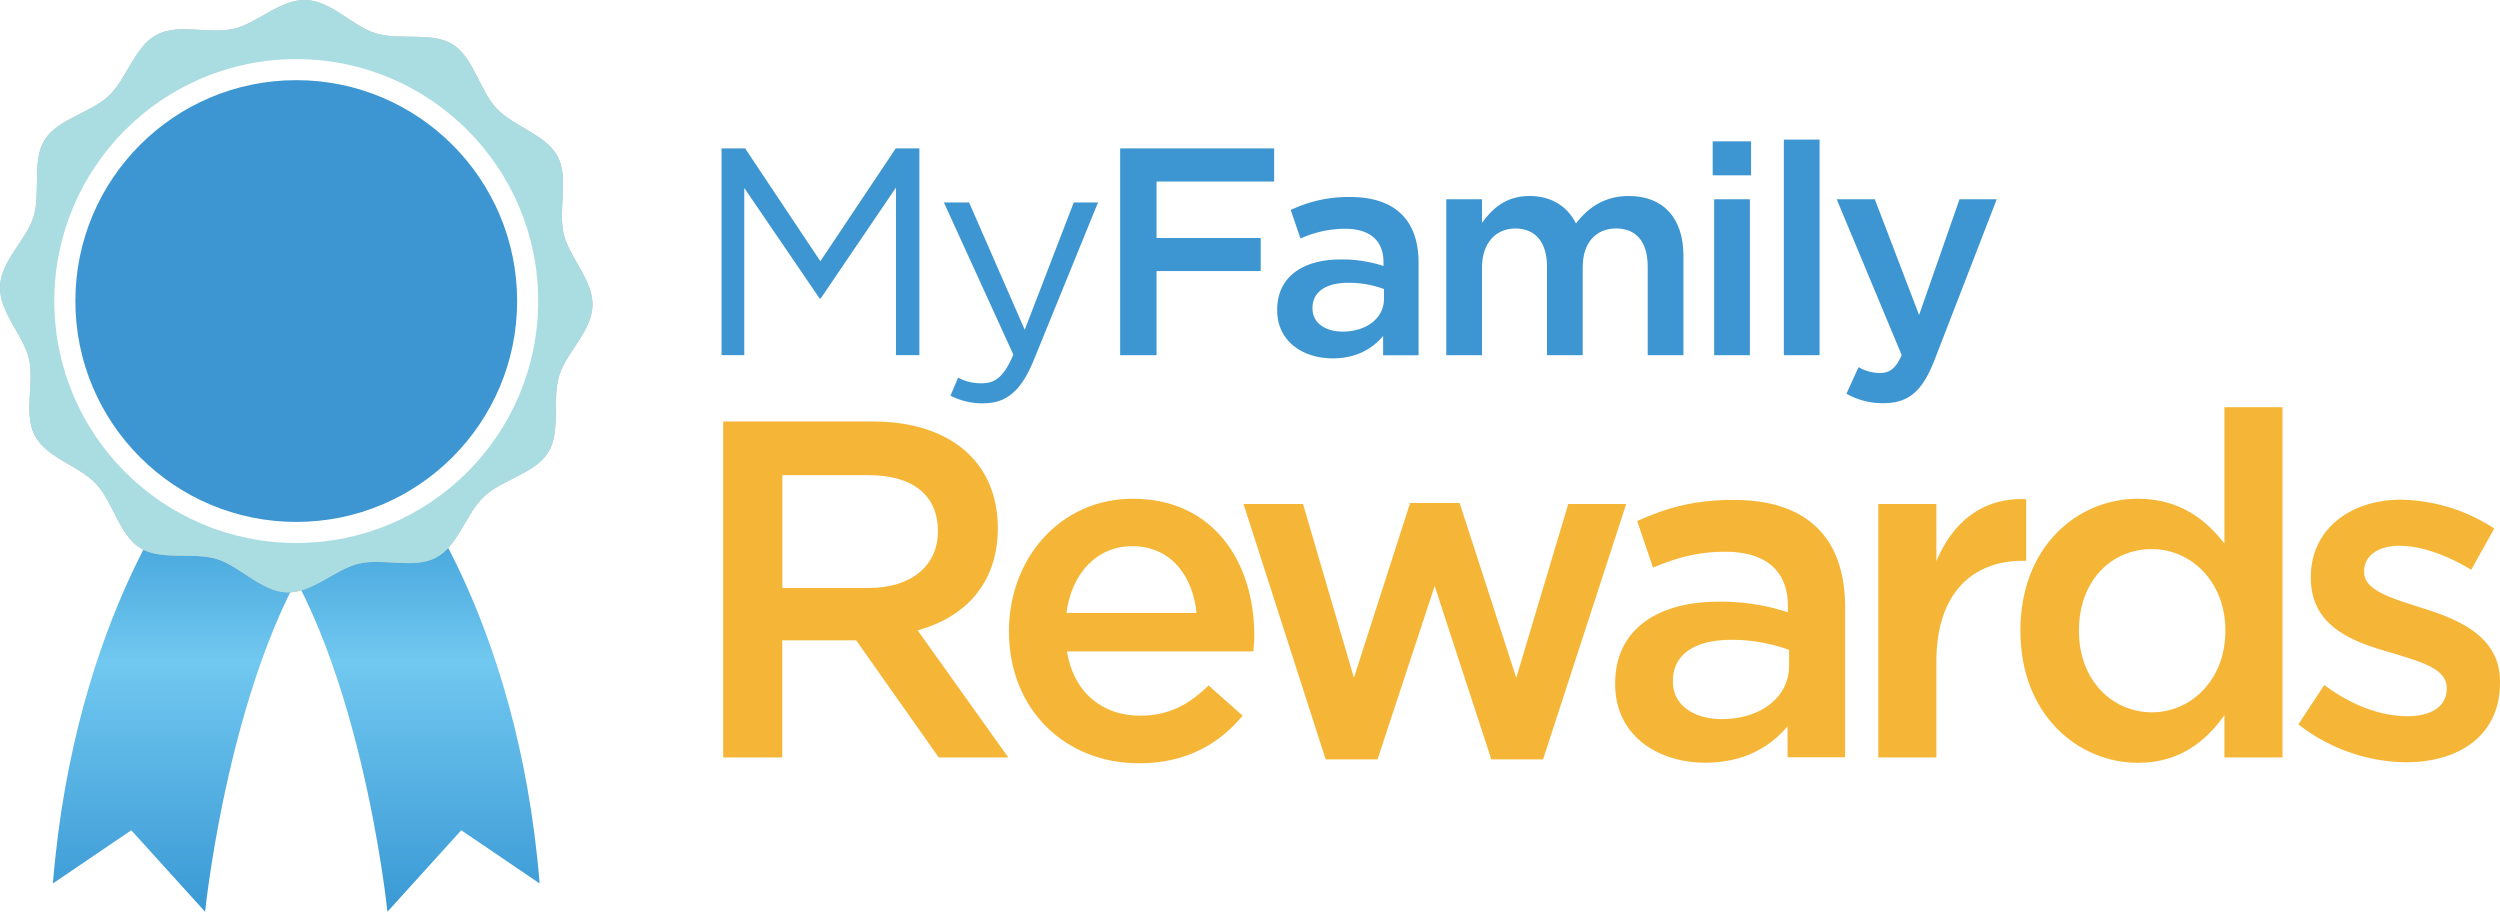 <svg id="a70613d0-7278-484f-b82b-a8d3bca3699a" data-name="Layer 1" xmlns="http://www.w3.org/2000/svg" xmlns:xlink="http://www.w3.org/1999/xlink" viewBox="0 0 892.91 325.59"><defs><style>.c738faab-aee8-4427-90de-ea1f44c47d0d{fill:url(#4decb0d5-f326-4a4d-accd-0bc652e6ce01);}.d16f809f-8190-4bf4-b5cf-6ad87eadc560{fill:url(#d245affc-e89b-4cc5-9df9-8664ac36f4b1);}.\33 771e939-36ca-435e-bf69-cfbdb13342b2{fill:#bbbdbf;}.\37 32c6824-b7b8-4b3d-861d-d0c9e7567140{fill:#aadde1;}.\30 d31c18b-062e-421f-8074-900b256745df{fill:#fff;}.\30 a7ced70-67f8-4def-817f-e6ae108df969{fill:#3d96d1;}.\32 a98a8fe-7c62-49de-8f3c-5198893c0b48{fill:#f5b638;}</style><linearGradient id="4decb0d5-f326-4a4d-accd-0bc652e6ce01" x1="264.02" y1="-240.3" x2="264.02" y2="-78.56" gradientTransform="matrix(1, 0, 0, -1, -193.87, 86.44)" gradientUnits="userSpaceOnUse"><stop offset="0" stop-color="#3998d4"/><stop offset="0.56" stop-color="#71c8f0"/><stop offset="1" stop-color="#2e92d0"/></linearGradient><linearGradient id="d245affc-e89b-4cc5-9df9-8664ac36f4b1" x1="335.35" y1="-240.3" x2="335.35" y2="-78.56" xlink:href="#4decb0d5-f326-4a4d-accd-0bc652e6ce01"/></defs><title>my-family-rewards-logo-stacked</title><path class="c738faab-aee8-4427-90de-ea1f44c47d0d" d="M68.36,168.77s-41.59,49.8-49.47,146.77l28-19,26.36,29.1s10-98,48.16-141.59Z"/><path class="d16f809f-8190-4bf4-b5cf-6ad87eadc560" d="M143.27,168.77s41.59,49.8,49.47,146.77l-28-19-26.36,29.1s-10-98-48.16-141.59Z"/><path class="3771e939-36ca-435e-bf69-cfbdb13342b2" d="M211.62,109.21c-0.29,9.12-9.39,16.68-11.91,25-2.61,8.63.71,20-3.94,27.43s-16.38,9.61-22.86,15.68-9.24,17.58-17.12,21.81-18.85.13-27.63,2.18c-8.49,2-16.61,10.57-25.74,10.28s-16.68-9.39-25-11.92c-8.63-2.61-20,.71-27.43-4s-9.61-16.38-15.68-22.86-17.58-9.24-21.81-17.12-0.13-18.85-2.18-27.63C8.32,119.62-.26,111.5,0,102.38S9.43,85.7,12,77.38c2.61-8.63-.71-20,3.95-27.43s16.38-9.61,22.86-15.68S48,16.69,55.88,12.46s18.85-.13,27.63-2.18C92,8.28,100.12-.3,109.25,0s16.68,9.39,25,11.92c8.63,2.61,20-.71,27.43,3.95s9.61,16.38,15.68,22.86S194.93,48,199.13,55.84s0.13,18.85,2.18,27.63C203.31,92,211.91,100.09,211.62,109.21Z"/><path class="732c6824-b7b8-4b3d-861d-d0c9e7567140" d="M211.62,109.21c-0.29,9.12-9.39,16.68-11.91,25-2.61,8.63.71,20-3.94,27.43s-16.38,9.61-22.86,15.68-9.24,17.58-17.12,21.81-18.85.13-27.63,2.18c-8.49,2-16.61,10.57-25.74,10.28s-16.68-9.39-25-11.92c-8.63-2.61-20,.71-27.43-4s-9.61-16.38-15.68-22.86-17.58-9.24-21.81-17.12-0.13-18.85-2.18-27.63C8.32,119.62-.26,111.5,0,102.38S9.43,85.7,12,77.38c2.61-8.63-.71-20,3.95-27.43s16.38-9.61,22.86-15.68S48,16.69,55.88,12.46s18.85-.13,27.63-2.18C92,8.28,100.12-.3,109.25,0s16.68,9.39,25,11.92c8.63,2.61,20-.71,27.43,3.95s9.61,16.38,15.68,22.86S194.93,48,199.13,55.84s0.13,18.85,2.18,27.63C203.31,92,211.91,100.09,211.62,109.21Z"/><circle class="0d31c18b-062e-421f-8074-900b256745df" cx="105.81" cy="107.52" r="86.41"/><path class="0a7ced70-67f8-4def-817f-e6ae108df969" d="M293.13,106.6h-0.4l-26.9-39.45v59.7h-8.12V53h8.42L293,93.3,319.93,53h8.44v73.84H320V67Z"/><path class="0a7ced70-67f8-4def-817f-e6ae108df969" d="M369.21,128.65c-4.64,11.29-9.92,15.4-18.14,15.4a24.78,24.78,0,0,1-11.6-2.74l2.74-6.43a17.06,17.06,0,0,0,8.54,2c4.85,0,7.91-2.53,11.18-10.23l-24.8-54.33h9L366,117.78l17.51-45.46h8.66Z"/><path class="0a7ced70-67f8-4def-817f-e6ae108df969" d="M455.08,64.83h-42V85h37.2V96.81h-37.2v30.06h-13V53h55V64.81Z"/><path class="0a7ced70-67f8-4def-817f-e6ae108df969" d="M494,126.86V120c-3.8,4.54-9.6,8-18,8-10.55,0-19.83-6-19.83-17.19V110.6c0-12,9.6-17.93,22.57-17.93A46.88,46.88,0,0,1,494.13,95V93.63c0-7.7-4.85-11.92-13.71-11.92a38.77,38.77,0,0,0-15.93,3.48L461,75a47.76,47.76,0,0,1,21.2-4.64c16.46,0,24.47,8.65,24.47,23.52v33H494v0Zm0.32-23.63A36.47,36.47,0,0,0,481.54,101c-8,0-12.76,3.27-12.76,9v0.21c0,5.27,4.75,8.23,10.76,8.23,8.44,0,14.77-4.75,14.77-11.71v-3.5Z"/><path class="0a7ced70-67f8-4def-817f-e6ae108df969" d="M581.75,70c12.13,0,19.51,7.7,19.51,21.31v35.55H588.5V95.21c0-8.86-4.11-13.61-11.29-13.61-7,0-11.92,4.85-11.92,13.82v31.44H552.53V95.11c0-8.65-4.22-13.5-11.29-13.5s-11.92,5.27-11.92,13.92v31.33H516.56V71.16h12.76V79.6c3.59-5,8.44-9.6,17-9.6,8,0,13.61,3.9,16.56,9.81C567.4,73.9,573.31,70,581.75,70Z"/><path class="0a7ced70-67f8-4def-817f-e6ae108df969" d="M611.71,62.62V50.49h13.71V62.62H611.71Zm0.53,64.24V71.16H625v55.7H612.24Z"/><path class="0a7ced70-67f8-4def-817f-e6ae108df969" d="M637.13,126.86v-77h12.76v77H637.13Z"/><path class="0a7ced70-67f8-4def-817f-e6ae108df969" d="M691,128.44C686.6,139.83,681.64,144,672.68,144a26,26,0,0,1-13.19-3.38l4.32-9.49a15.72,15.72,0,0,0,7.49,2.11c3.59,0,5.8-1.58,7.91-6.43L656,71.16h13.61l15.82,41.35,14.45-41.35h13.29Z"/><circle class="0a7ced70-67f8-4def-817f-e6ae108df969" cx="105.81" cy="107.52" r="78.89"/><path class="2a98a8fe-7c62-49de-8f3c-5198893c0b48" d="M335.29,270.54l-29.5-41.84h-26.4v41.84H258.3v-120h53.5c27.61,0,44.59,14.58,44.59,38.07,0,19.89-11.83,31.9-28.64,36.53l32.38,45.4H335.29ZM310.13,169.71h-30.7V210H310.3c15.09,0,24.69-7.89,24.69-20.23C335,176.57,325.69,169.71,310.13,169.71Z"/><path class="2a98a8fe-7c62-49de-8f3c-5198893c0b48" d="M407.13,255.62c10.12,0,17.32-3.77,24.52-10.8l12.18,10.8c-8.58,10.29-20.41,17-37,17-26.24,0-46.47-19-46.47-47.16,0-26.07,18.35-47.33,44.24-47.33,28.81,0,43.39,22.64,43.39,48.87,0,1.89-.17,3.6-0.34,5.66H381.08C383.48,247.39,393.77,255.62,407.13,255.62Zm20.24-36.7c-1.37-13.38-9.26-23.84-23-23.84-12.69,0-21.61,9.77-23.49,23.84h46.49Z"/><path class="2a98a8fe-7c62-49de-8f3c-5198893c0b48" d="M541.56,242.08L560.13,180h20.7l-29.7,91.23H532.65l-20.23-61.91L492,271.23H473.48L444.13,180h21.26l18.18,62.08,20.06-62.42h17.7Z"/><path class="2a98a8fe-7c62-49de-8f3c-5198893c0b48" d="M638.45,270.54V259.4c-6.17,7.37-15.61,13-29.33,13-17.15,0-32.24-9.77-32.24-28v-0.34c0-19.55,15.61-29.15,36.7-29.15a76.22,76.22,0,0,1,25,3.77v-2.23c0-12.52-7.89-19.38-22.29-19.38-10.12,0-17.66,2.23-25.89,5.66l-5.66-16.63c10-4.46,19.72-7.55,34.47-7.55,26.75,0,39.79,14.06,39.79,38.24v53.68H638.45v0.07ZM639,232.13a59.27,59.27,0,0,0-20.75-3.6c-13,0-20.75,5.32-20.75,14.58v0.34c0,8.57,7.72,13.38,17.49,13.38,13.72,0,24-7.72,24-19v-5.7Z"/><path class="2a98a8fe-7c62-49de-8f3c-5198893c0b48" d="M691.61,270.54H670.86V180h20.75v20.41c5.66-13.55,16.12-22.81,32.07-22.12v22h-1.2c-18.18,0-30.87,11.83-30.87,35.84v34.41Z"/><path class="2a98a8fe-7c62-49de-8f3c-5198893c0b48" d="M794.48,270.54V255.45c-6.69,9.43-16.12,17-30.87,17-21.26,0-42-17-42-47.16s20.41-47.16,42-47.16c14.92,0,24.35,7.55,30.87,16v-48.7h20.75V270.54H794.48Zm-25.89-74.43c-14.23,0-26.07,11-26.07,29.15,0,17.83,12,29.15,26.07,29.15,13.89,0,26.24-11.49,26.24-29.15s-12.36-29.14-26.25-29.14h0Z"/><path class="2a98a8fe-7c62-49de-8f3c-5198893c0b48" d="M859.3,272.26a63.61,63.61,0,0,1-38.41-13.55l9.26-14.06c9.77,7.37,20.41,11.15,29.67,11.15,8.92,0,14.06-3.77,14.06-9.77v-0.34c0-7-9.6-9.43-20.24-12.69-13.37-3.77-28.29-9.26-28.29-26.58v-0.34c0-17.15,14.23-27.61,32.24-27.61a62.77,62.77,0,0,1,33.27,10.29l-8.23,14.75c-8.75-5.32-18-8.57-25.55-8.57-8.06,0-12.69,3.77-12.69,9.09v0.34c0,6.52,9.77,9.26,20.41,12.69,13.2,4.12,28.12,10.12,28.12,26.41v0.34C892.91,262.83,878.13,272.26,859.3,272.26Z"/></svg>